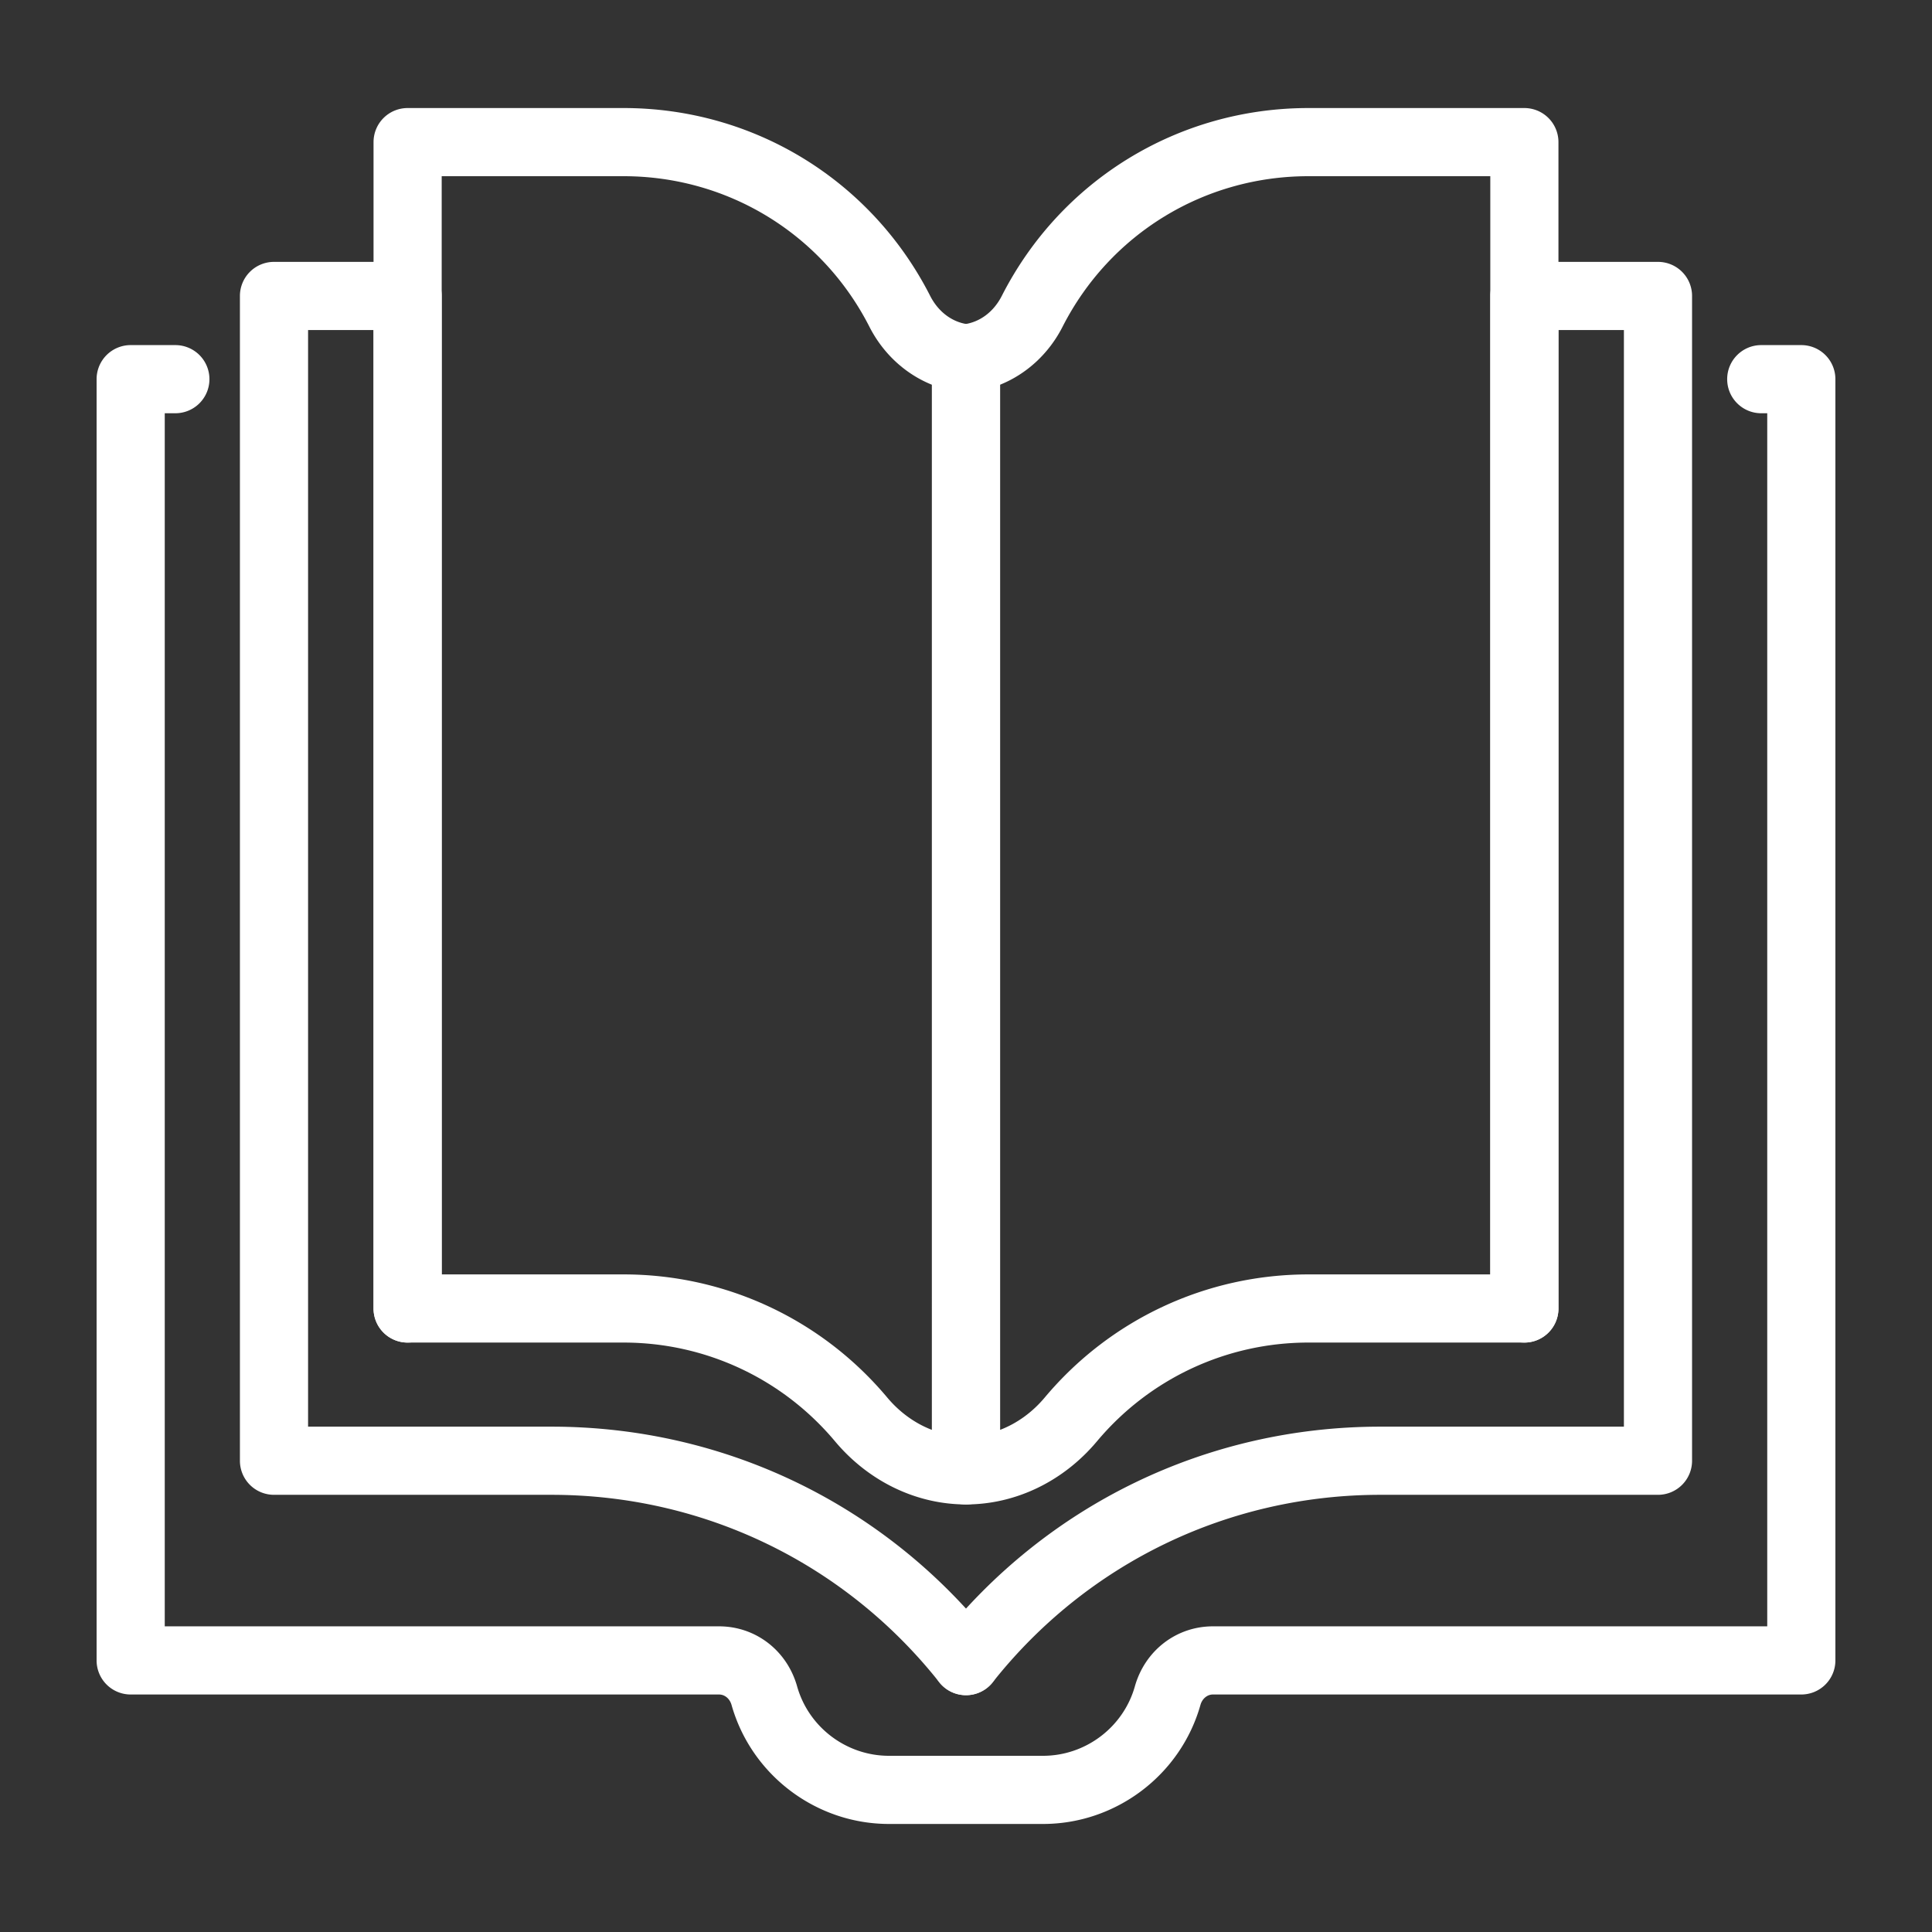 <svg xmlns="http://www.w3.org/2000/svg" version="1.1" xmlns:xlink="http://www.w3.org/1999/xlink" width="512" height="512" x="0" y="0" viewBox="0 0 500 500" style="enable-background:new 0 0 512 512" xml:space="preserve"><rect x="0" y="0" width="500" height="500" fill="#333333" stroke="none"/><g><path d="M250 389.348a8.822 8.822 0 0 1-8.819-8.82V92.758a8.816 8.816 0 0 1 7.573-8.73l.825-.118c4.082-.574 7.607-3.25 9.689-7.341 15.273-29.983 45.678-48.607 79.348-48.607h55.891a8.818 8.818 0 0 1 8.819 8.819v301.854a8.818 8.818 0 0 1-8.819 8.819h-55.891c-21.162 0-41.105 9.313-54.719 25.551-8.703 10.385-21.056 16.343-33.897 16.343zm8.819-289.783v270.487c4.335-1.66 8.328-4.52 11.558-8.374 16.976-20.249 41.846-31.861 68.238-31.861h47.072V45.601h-47.072c-27.004 0-51.384 14.935-63.63 38.972-3.54 6.954-9.336 12.247-16.166 14.992z" fill="#ffffff" opacity="1" data-original="#000000"></path><path d="M269.941 472.038h-39.885c-18.862 0-35.613-12.669-40.735-30.808-.458-1.613-1.752-2.695-3.228-2.695H33.819a8.817 8.817 0 0 1-8.819-8.82V98.13a8.817 8.817 0 0 1 8.819-8.819h11.564a8.818 8.818 0 0 1 8.819 8.819 8.818 8.818 0 0 1-8.819 8.819h-2.745v313.946h143.455c9.462 0 17.581 6.248 20.202 15.544 2.985 10.574 12.755 17.96 23.76 17.96h39.885c11.007 0 20.777-7.386 23.76-17.96 2.627-9.3 10.746-15.544 20.202-15.544h143.459V106.949h-1.55c-4.872 0-8.819-3.947-8.819-8.819s3.948-8.819 8.819-8.819h10.369a8.818 8.818 0 0 1 8.819 8.819v331.584a8.818 8.818 0 0 1-8.819 8.82H313.903c-1.472 0-2.77 1.082-3.226 2.695-5.12 18.139-21.869 30.809-40.736 30.809z" fill="#ffffff" opacity="1" data-original="#000000"></path><path d="M250.006 438.712a8.805 8.805 0 0 1-6.919-3.342c-24.428-30.831-60.994-48.512-100.323-48.512H70.911a8.818 8.818 0 0 1-8.82-8.819V76.592a8.818 8.818 0 0 1 8.82-8.819h34.58a8.818 8.818 0 0 1 8.819 8.819v262.044a8.818 8.818 0 0 1-8.819 8.819 8.818 8.818 0 0 1-8.82-8.819V85.411H79.73v283.808h63.033c44.749 0 86.354 20.12 114.149 55.196 3.023 3.818 2.384 9.365-1.435 12.391a8.788 8.788 0 0 1-5.471 1.906z" fill="#ffffff" opacity="1" data-original="#000000"></path><path d="M249.994 438.712a8.794 8.794 0 0 1-5.472-1.907c-3.818-3.026-4.458-8.573-1.436-12.391 27.794-35.076 69.398-55.196 114.15-55.196h63.03V85.411h-16.941v253.225c0 4.872-3.948 8.819-8.819 8.819s-8.819-3.948-8.819-8.819V76.592a8.818 8.818 0 0 1 8.819-8.819h34.58a8.818 8.818 0 0 1 8.819 8.819v301.447a8.818 8.818 0 0 1-8.819 8.819h-71.85c-39.331 0-75.898 17.681-100.324 48.512a8.8 8.8 0 0 1-6.918 3.342zM250 389.348c-12.839 0-25.195-5.955-33.9-16.338-13.611-16.241-33.555-25.554-54.716-25.554h-55.893a8.818 8.818 0 0 1-8.82-8.819V36.781a8.818 8.818 0 0 1 8.82-8.819h55.893c33.67 0 64.073 18.623 79.342 48.607 2.084 4.091 5.612 6.767 9.678 7.338l.842.122a8.815 8.815 0 0 1 7.573 8.73v287.769c0 2.34-.93 4.583-2.585 6.236a8.814 8.814 0 0 1-6.234 2.584zm-135.69-59.532h47.074c26.395 0 51.262 11.612 68.232 31.861 3.232 3.855 7.229 6.714 11.564 8.374V99.568c-6.828-2.741-12.629-8.038-16.172-14.995-12.244-24.037-36.624-38.972-63.624-38.972H114.31z" fill="#ffffff" opacity="1" data-original="#000000"></path></g></svg>